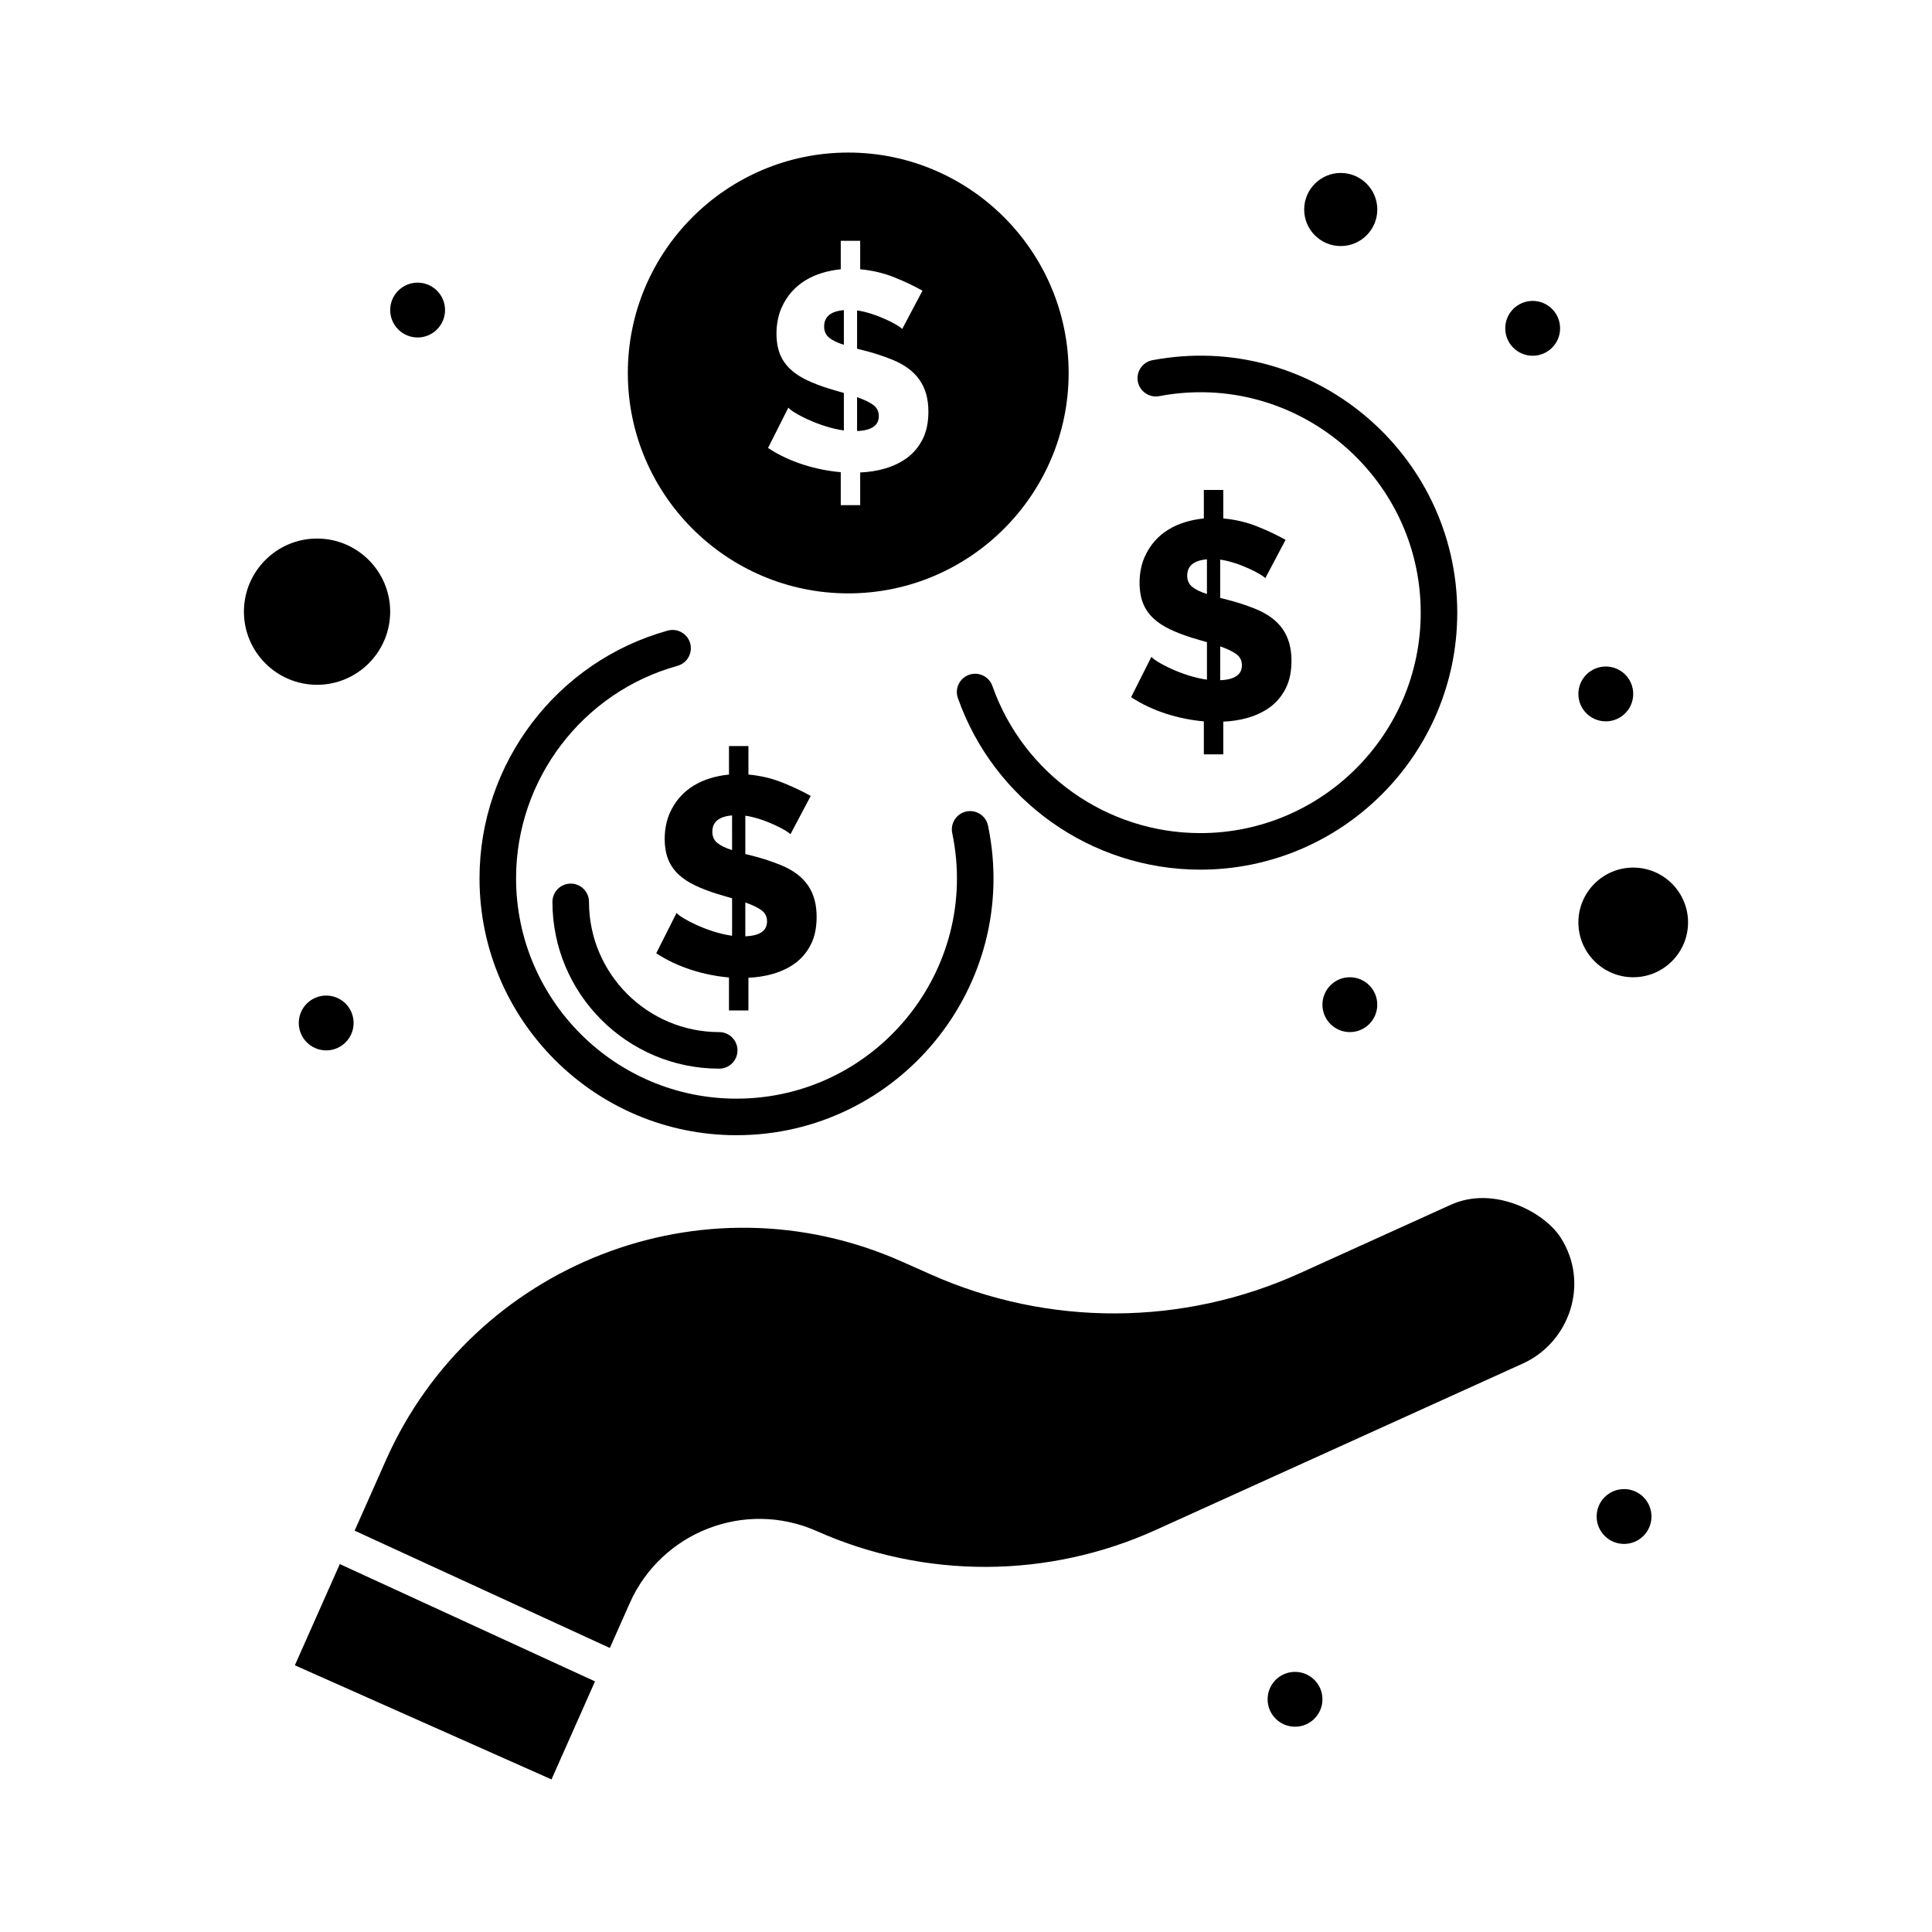 <?xml version="1.0" encoding="UTF-8"?>
<!-- Uploaded to: ICON Repo, www.svgrepo.com, Generator: ICON Repo Mixer Tools -->
<svg fill="#000000" width="800px" height="800px" version="1.1" viewBox="144 144 512 512" xmlns="http://www.w3.org/2000/svg">
 <g>
  <path d="m367.63 226.19c-3.484 0.297-5.227 1.742-5.227 4.332 0 1.246 0.434 2.231 1.309 2.949 0.871 0.723 2.176 1.355 3.922 1.906v-9.188z"/>
  <path d="m368.79 301.25c32.207 0 58.41-26.203 58.41-58.41s-26.203-58.41-58.41-58.41c-32.207 0-58.41 26.203-58.41 58.41s26.203 58.41 58.41 58.41zm-11.094-56.578c-3.164-1.535-5.793-3.676-7.059-6.984-1.23-3.215-1.207-8.332 0.488-12.137 2.848-6.406 8.656-9.461 15.684-10.195v-7.543h5.152v7.543c3.234 0.301 6.273 1.023 9.109 2.168 2.836 1.145 5.301 2.316 7.394 3.512l-5.375 10.156c-0.688-0.91-6.781-4.191-11.953-4.93v10.156c0.613 0.176 4.609 1.004 9.262 2.875 6.633 2.672 9.637 7.152 9.637 13.781 0 2.836-0.5 5.254-1.492 7.246-0.996 1.992-2.328 3.621-3.996 4.891-3.551 2.699-8.18 3.812-12.586 3.996v8.664h-5.152v-8.738c-6.5-0.566-13.621-2.656-19.27-6.422l5.379-10.684c1.066 1.34 8.094 5.133 14.715 6.051v-9.938c-1.699-0.539-5.934-1.527-9.938-3.469z"/>
  <path d="m247.4 306.1c0-10.684-8.691-19.379-19.379-19.379-10.684 0-19.379 8.691-19.379 19.379 0 10.684 8.691 19.379 19.379 19.379 10.688-0.004 19.379-8.695 19.379-19.379z"/>
  <path d="m376.89 254.27c0-1.293-0.523-2.305-1.57-3.027-1.047-0.723-2.441-1.383-4.184-1.98v8.965c3.84-0.148 5.754-1.469 5.754-3.957z"/>
  <path d="m499.31 209.21c5.344 0 9.688-4.344 9.688-9.688s-4.348-9.688-9.688-9.688c-5.344 0-9.688 4.344-9.688 9.688-0.004 5.344 4.344 9.688 9.688 9.688z"/>
  <path d="m576.82 373.92c-8.016 0-14.531 6.519-14.531 14.531s6.519 14.531 14.531 14.531c8.012 0 14.531-6.519 14.531-14.531s-6.519-14.531-14.531-14.531z"/>
  <path d="m528.49 463.27-40.004 18.137c-31.066 14.086-66.578 14.223-97.762 0.355l-7.688-3.418c-52.895-23.523-113.79 0.949-136.73 52.547l-8.324 18.75 67.633 31.09 5.281-11.902c8.348-18.766 30.461-27.562 49.582-19.059 28.633 12.734 61.262 12.625 89.824-0.324l97.266-44.098c12.418-5.629 17.828-21.355 9.957-33.473-4.309-6.641-17.617-13.781-29.031-8.605z"/>
  <path d="m222.14 585.32 68.012 30.246 11.531-25.98-67.633-31.09z"/>
  <path d="m339.17 444.84c43.004 0 75.488-39.613 66.668-82.035-0.547-2.621-3.113-4.301-5.731-3.754-2.617 0.547-4.301 3.109-3.754 5.731 7.59 36.414-20.344 70.371-57.18 70.371-32.207 0-58.41-26.203-58.41-58.41 0-26.164 17.586-49.309 42.77-56.289 2.578-0.715 4.09-3.383 3.375-5.961-0.715-2.578-3.383-4.09-5.961-3.375-29.363 8.141-49.871 35.125-49.871 65.625-0.004 37.551 30.543 68.098 68.094 68.098z"/>
  <path d="m300.09 383.01c0-2.676-2.168-4.844-4.844-4.844s-4.844 2.168-4.844 4.844c0 24.371 19.824 44.195 44.195 44.195 2.676 0 4.844-2.168 4.844-4.844s-2.168-4.844-4.844-4.844c-19.027 0-34.508-15.48-34.508-34.508z"/>
  <path d="m451.2 248.98c36.172-6.828 69.305 21.039 69.305 57.391 0 32.207-26.203 58.41-58.41 58.41-24.738 0-46.883-15.672-55.102-38.996-0.887-2.523-3.66-3.848-6.18-2.961-2.523 0.891-3.848 3.656-2.961 6.18 9.582 27.191 35.398 45.465 64.238 45.465 37.551 0 68.098-30.547 68.098-68.098 0-42.32-38.559-74.875-80.789-66.914-2.629 0.496-4.359 3.031-3.863 5.66 0.504 2.629 3.035 4.359 5.664 3.863z"/>
  <path d="m576.82 327.9c0 4.016-3.254 7.266-7.269 7.266-4.012 0-7.266-3.25-7.266-7.266 0-4.012 3.254-7.266 7.266-7.266 4.016 0 7.269 3.254 7.269 7.266"/>
  <path d="m508.99 410.25c0 4.012-3.25 7.266-7.266 7.266-4.012 0-7.266-3.254-7.266-7.266 0-4.016 3.254-7.269 7.266-7.269 4.016 0 7.266 3.254 7.266 7.269"/>
  <path d="m261.94 226.17c0 4.012-3.254 7.266-7.266 7.266-4.016 0-7.269-3.254-7.269-7.266s3.254-7.266 7.269-7.266c4.012 0 7.266 3.254 7.266 7.266"/>
  <path d="m237.71 415.1c0 4.012-3.254 7.266-7.266 7.266-4.012 0-7.266-3.254-7.266-7.266 0-4.016 3.254-7.266 7.266-7.266 4.012 0 7.266 3.25 7.266 7.266"/>
  <path d="m581.66 545.89c0 4.012-3.254 7.266-7.269 7.266-4.012 0-7.266-3.254-7.266-7.266 0-4.016 3.254-7.269 7.266-7.269 4.016 0 7.269 3.254 7.269 7.269"/>
  <path d="m494.46 594.33c0 4.012-3.254 7.266-7.266 7.266-4.016 0-7.266-3.254-7.266-7.266s3.25-7.266 7.266-7.266c4.012 0 7.266 3.254 7.266 7.266"/>
  <path d="m557.44 231.01c0 4.016-3.254 7.269-7.266 7.269-4.016 0-7.269-3.254-7.269-7.269 0-4.012 3.254-7.266 7.269-7.266 4.012 0 7.266 3.254 7.266 7.266"/>
  <path d="m342.34 403.11c4.402-0.184 9.035-1.297 12.586-3.996 1.668-1.27 3-2.898 3.996-4.891 0.996-1.992 1.492-4.41 1.492-7.246 0-6.406-2.75-11.008-9.633-13.781-4.711-1.895-8.527-2.668-9.262-2.875v-10.156c5.148 0.738 11.262 4.012 11.953 4.93l5.375-10.156c-2.094-1.195-4.555-2.363-7.394-3.512-2.84-1.145-5.879-1.867-9.113-2.164v-7.543h-5.152v7.543c-6.988 0.73-12.82 3.75-15.684 10.195-1.699 3.816-1.719 8.934-0.488 12.137 1.266 3.309 3.894 5.445 7.059 6.984 4.055 1.969 8.465 3.004 9.934 3.473v9.938c-6.672-0.93-13.668-4.738-14.715-6.051l-5.379 10.68c5.644 3.762 12.766 5.856 19.27 6.422v8.738h5.152zm-4.332-33.832c-1.742-0.547-3.051-1.184-3.922-1.906-0.871-0.723-1.309-1.707-1.309-2.949 0-2.59 1.742-4.035 5.227-4.332zm3.508 13.891c1.742 0.598 3.137 1.258 4.184 1.98 1.047 0.723 1.57 1.73 1.57 3.027 0 2.488-1.918 3.809-5.754 3.957z"/>
  <path d="m463.03 335.17v8.738h5.152v-8.664c4.414-0.184 9.043-1.301 12.586-3.992 1.668-1.273 3-2.898 3.996-4.894 0.996-1.992 1.492-4.41 1.492-7.246 0-6.41-2.758-11.008-9.633-13.781-4.519-1.82-8.75-2.731-9.262-2.875v-10.156c5.16 0.738 11.262 4.012 11.953 4.93l5.375-10.156c-2.094-1.195-4.555-2.363-7.394-3.512-2.84-1.145-5.875-1.867-9.113-2.168v-7.543h-5.152v7.543c-7.027 0.734-12.836 3.785-15.684 10.195-1.711 3.836-1.707 8.957-0.488 12.137 1.266 3.309 3.898 5.449 7.059 6.984 4.055 1.969 8.465 3.004 9.934 3.473v9.938c-6.613-0.918-13.648-4.715-14.715-6.051l-5.379 10.68c5.688 3.785 12.809 5.856 19.273 6.422zm4.332-19.867c1.742 0.598 3.137 1.258 4.184 1.98s1.57 1.73 1.57 3.023c0 2.488-1.918 3.809-5.754 3.957zm-7.43-15.797c-0.871-0.723-1.309-1.707-1.309-2.949 0-2.586 1.742-4.031 5.227-4.332v9.188c-1.738-0.547-3.047-1.184-3.918-1.906z"/>
 </g>
</svg>